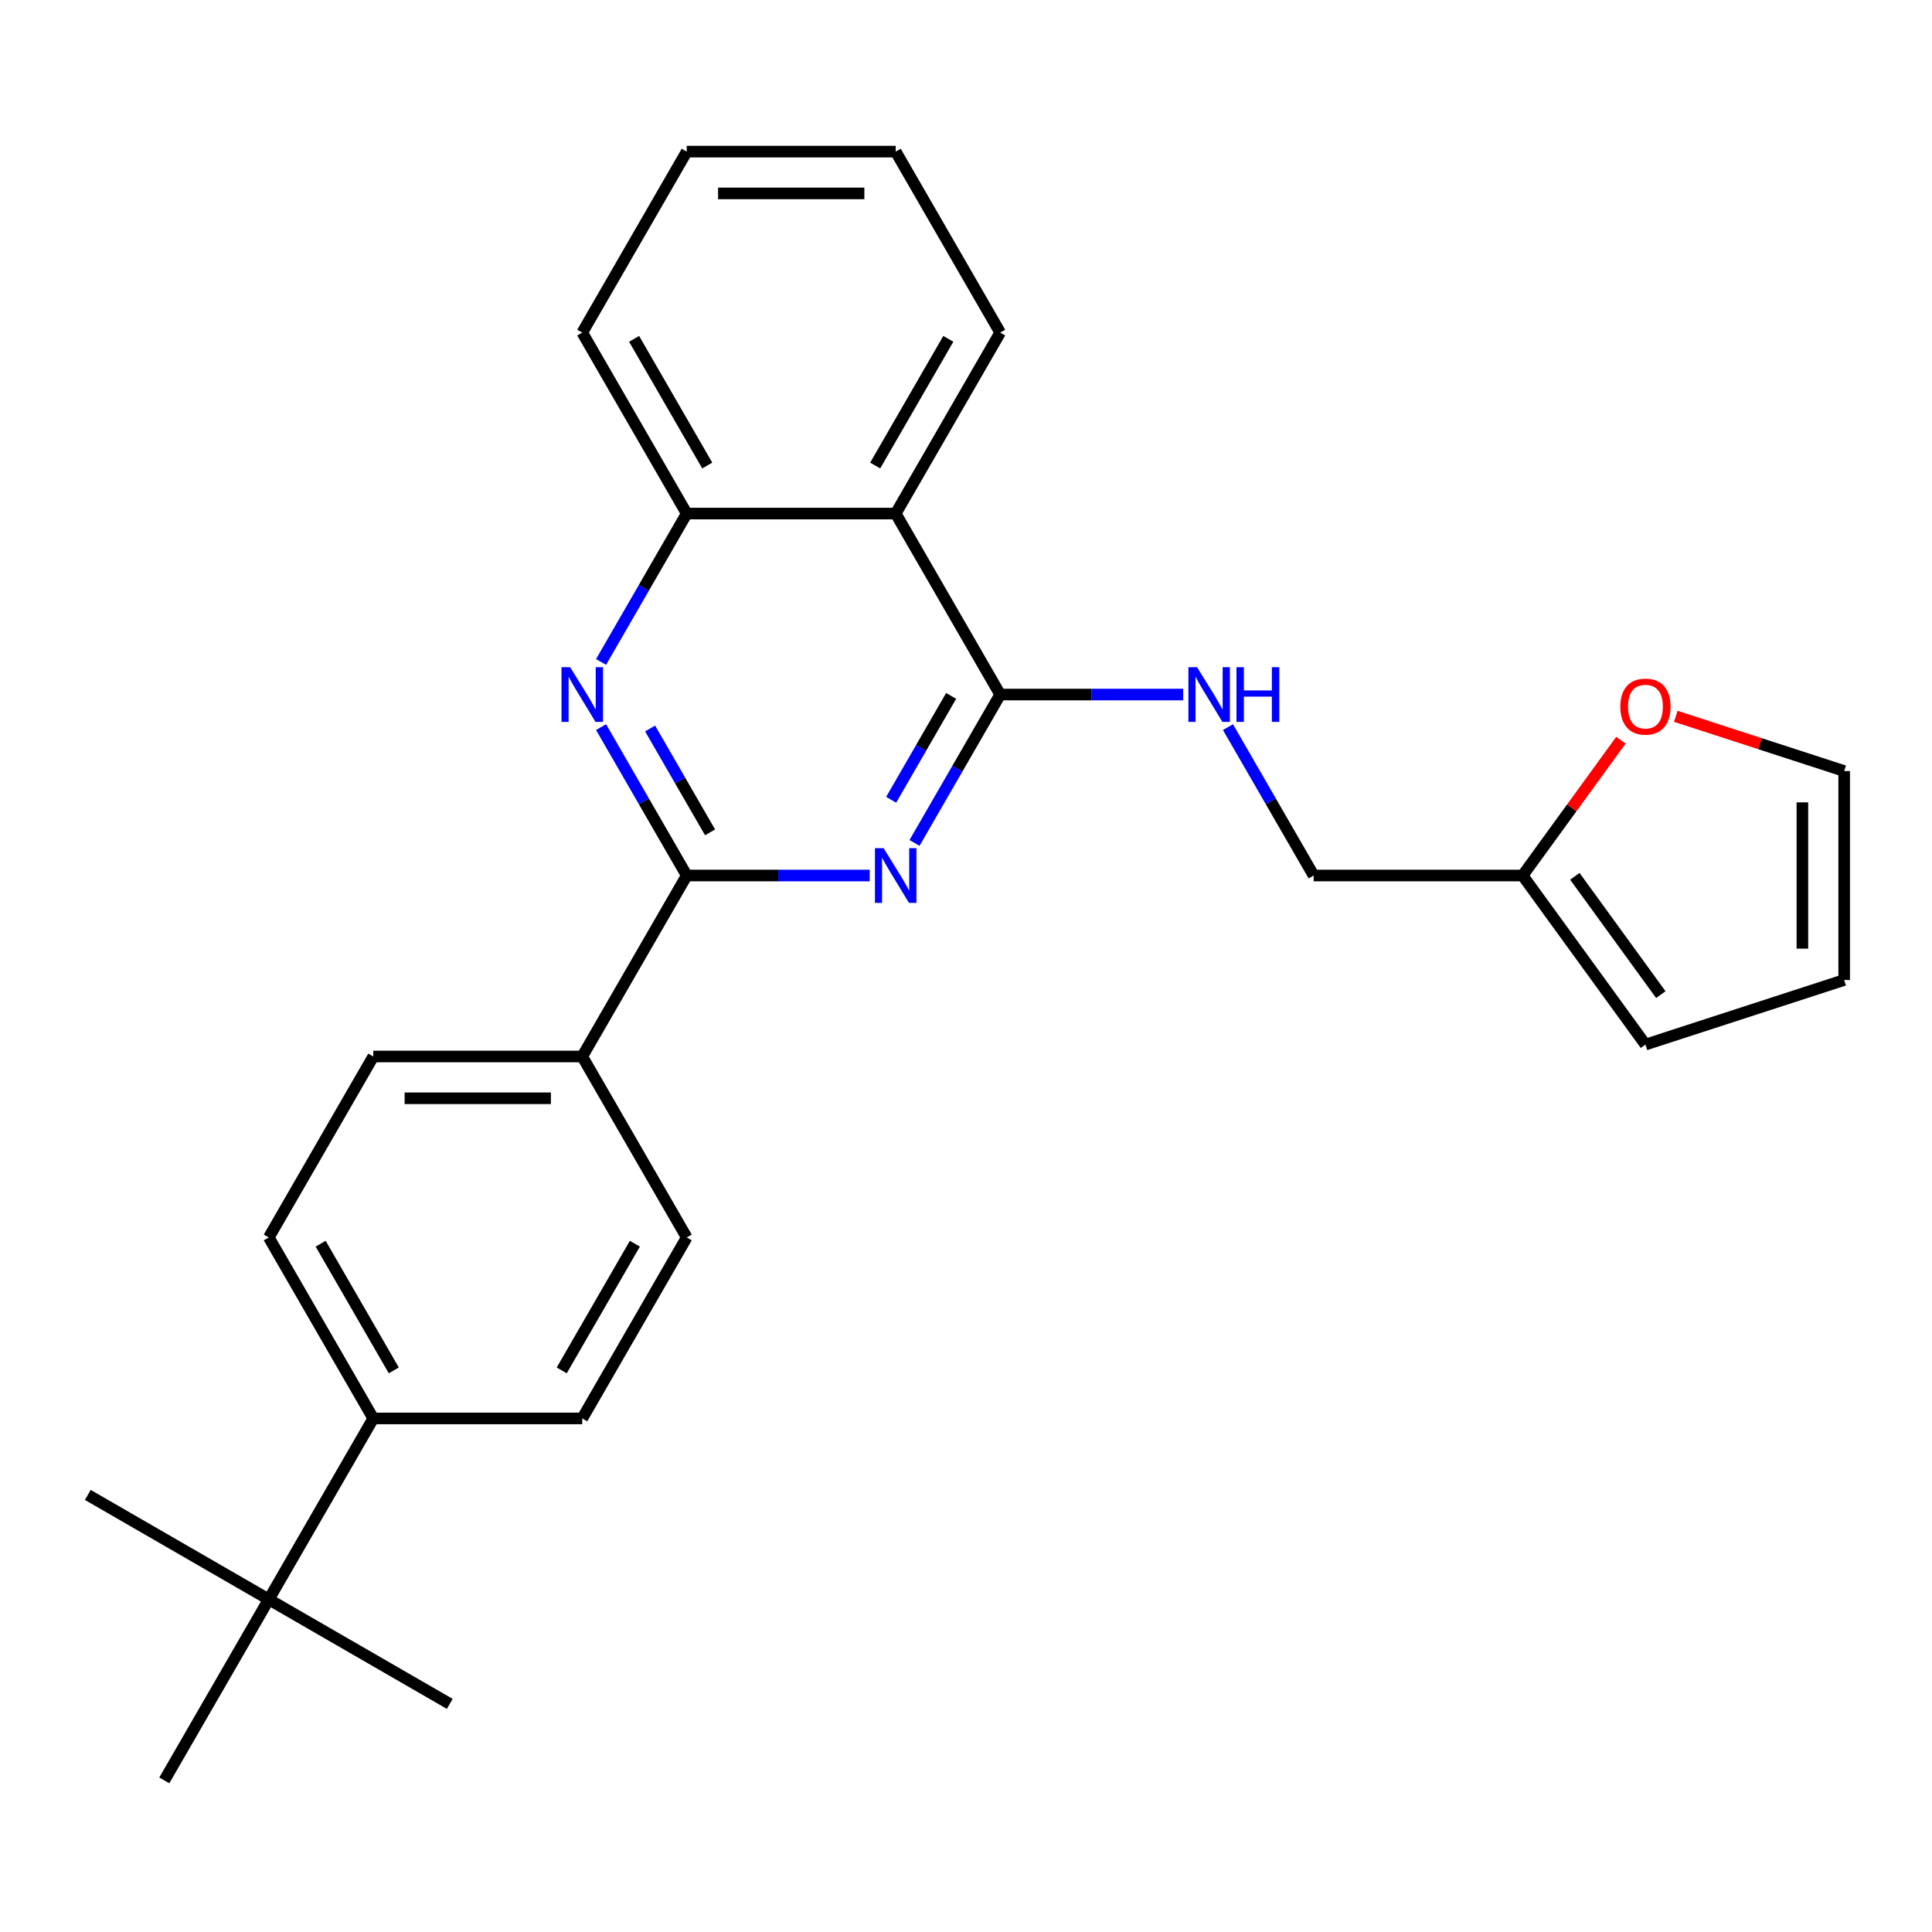 <?xml version='1.0' encoding='iso-8859-1'?>
<svg version='1.1' baseProfile='full'
              xmlns='http://www.w3.org/2000/svg'
                      xmlns:rdkit='http://www.rdkit.org/xml'
                      xmlns:xlink='http://www.w3.org/1999/xlink'
                  xml:space='preserve'
width='1000px' height='1000px' viewBox='0 0 1000 1000'>
<!-- END OF HEADER -->
<rect style='opacity:1.0;fill:#FFFFFF;stroke:none' width='1000' height='1000' x='0' y='0'> </rect>
<path class='bond-0' d='M 473.35,436.3 L 495.522,397.897' style='fill:none;fill-rule:evenodd;stroke:#0000FF;stroke-width:6px;stroke-linecap:butt;stroke-linejoin:miter;stroke-opacity:1' />
<path class='bond-0' d='M 495.522,397.897 L 517.694,359.493' style='fill:none;fill-rule:evenodd;stroke:#000000;stroke-width:6px;stroke-linecap:butt;stroke-linejoin:miter;stroke-opacity:1' />
<path class='bond-0' d='M 461.267,413.963 L 476.788,387.08' style='fill:none;fill-rule:evenodd;stroke:#0000FF;stroke-width:6px;stroke-linecap:butt;stroke-linejoin:miter;stroke-opacity:1' />
<path class='bond-0' d='M 476.788,387.08 L 492.308,360.198' style='fill:none;fill-rule:evenodd;stroke:#000000;stroke-width:6px;stroke-linecap:butt;stroke-linejoin:miter;stroke-opacity:1' />
<path class='bond-1' d='M 450.169,453.164 L 402.81,453.164' style='fill:none;fill-rule:evenodd;stroke:#0000FF;stroke-width:6px;stroke-linecap:butt;stroke-linejoin:miter;stroke-opacity:1' />
<path class='bond-1' d='M 402.81,453.164 L 355.451,453.164' style='fill:none;fill-rule:evenodd;stroke:#000000;stroke-width:6px;stroke-linecap:butt;stroke-linejoin:miter;stroke-opacity:1' />
<path class='bond-3' d='M 517.694,359.493 L 463.613,265.821' style='fill:none;fill-rule:evenodd;stroke:#000000;stroke-width:6px;stroke-linecap:butt;stroke-linejoin:miter;stroke-opacity:1' />
<path class='bond-5' d='M 517.694,359.493 L 565.054,359.493' style='fill:none;fill-rule:evenodd;stroke:#000000;stroke-width:6px;stroke-linecap:butt;stroke-linejoin:miter;stroke-opacity:1' />
<path class='bond-5' d='M 565.054,359.493 L 612.413,359.493' style='fill:none;fill-rule:evenodd;stroke:#0000FF;stroke-width:6px;stroke-linecap:butt;stroke-linejoin:miter;stroke-opacity:1' />
<path class='bond-2' d='M 355.451,453.164 L 333.278,414.761' style='fill:none;fill-rule:evenodd;stroke:#000000;stroke-width:6px;stroke-linecap:butt;stroke-linejoin:miter;stroke-opacity:1' />
<path class='bond-2' d='M 333.278,414.761 L 311.106,376.357' style='fill:none;fill-rule:evenodd;stroke:#0000FF;stroke-width:6px;stroke-linecap:butt;stroke-linejoin:miter;stroke-opacity:1' />
<path class='bond-2' d='M 367.533,430.827 L 352.013,403.944' style='fill:none;fill-rule:evenodd;stroke:#000000;stroke-width:6px;stroke-linecap:butt;stroke-linejoin:miter;stroke-opacity:1' />
<path class='bond-2' d='M 352.013,403.944 L 336.492,377.062' style='fill:none;fill-rule:evenodd;stroke:#0000FF;stroke-width:6px;stroke-linecap:butt;stroke-linejoin:miter;stroke-opacity:1' />
<path class='bond-6' d='M 355.451,453.164 L 301.37,546.836' style='fill:none;fill-rule:evenodd;stroke:#000000;stroke-width:6px;stroke-linecap:butt;stroke-linejoin:miter;stroke-opacity:1' />
<path class='bond-4' d='M 311.106,342.629 L 333.278,304.225' style='fill:none;fill-rule:evenodd;stroke:#0000FF;stroke-width:6px;stroke-linecap:butt;stroke-linejoin:miter;stroke-opacity:1' />
<path class='bond-4' d='M 333.278,304.225 L 355.451,265.821' style='fill:none;fill-rule:evenodd;stroke:#000000;stroke-width:6px;stroke-linecap:butt;stroke-linejoin:miter;stroke-opacity:1' />
<path class='bond-19' d='M 463.613,265.821 L 517.694,172.15' style='fill:none;fill-rule:evenodd;stroke:#000000;stroke-width:6px;stroke-linecap:butt;stroke-linejoin:miter;stroke-opacity:1' />
<path class='bond-19' d='M 452.991,240.955 L 490.848,175.385' style='fill:none;fill-rule:evenodd;stroke:#000000;stroke-width:6px;stroke-linecap:butt;stroke-linejoin:miter;stroke-opacity:1' />
<path class='bond-26' d='M 463.613,265.821 L 355.451,265.821' style='fill:none;fill-rule:evenodd;stroke:#000000;stroke-width:6px;stroke-linecap:butt;stroke-linejoin:miter;stroke-opacity:1' />
<path class='bond-20' d='M 355.451,265.821 L 301.37,172.15' style='fill:none;fill-rule:evenodd;stroke:#000000;stroke-width:6px;stroke-linecap:butt;stroke-linejoin:miter;stroke-opacity:1' />
<path class='bond-20' d='M 366.073,240.955 L 328.216,175.385' style='fill:none;fill-rule:evenodd;stroke:#000000;stroke-width:6px;stroke-linecap:butt;stroke-linejoin:miter;stroke-opacity:1' />
<path class='bond-18' d='M 635.593,376.357 L 657.766,414.761' style='fill:none;fill-rule:evenodd;stroke:#0000FF;stroke-width:6px;stroke-linecap:butt;stroke-linejoin:miter;stroke-opacity:1' />
<path class='bond-18' d='M 657.766,414.761 L 679.938,453.164' style='fill:none;fill-rule:evenodd;stroke:#000000;stroke-width:6px;stroke-linecap:butt;stroke-linejoin:miter;stroke-opacity:1' />
<path class='bond-14' d='M 301.37,546.836 L 355.451,640.507' style='fill:none;fill-rule:evenodd;stroke:#000000;stroke-width:6px;stroke-linecap:butt;stroke-linejoin:miter;stroke-opacity:1' />
<path class='bond-15' d='M 301.37,546.836 L 193.207,546.836' style='fill:none;fill-rule:evenodd;stroke:#000000;stroke-width:6px;stroke-linecap:butt;stroke-linejoin:miter;stroke-opacity:1' />
<path class='bond-15' d='M 285.145,568.468 L 209.432,568.468' style='fill:none;fill-rule:evenodd;stroke:#000000;stroke-width:6px;stroke-linecap:butt;stroke-linejoin:miter;stroke-opacity:1' />
<path class='bond-7' d='M 788.101,453.164 L 679.938,453.164' style='fill:none;fill-rule:evenodd;stroke:#000000;stroke-width:6px;stroke-linecap:butt;stroke-linejoin:miter;stroke-opacity:1' />
<path class='bond-8' d='M 788.101,453.164 L 813.545,418.144' style='fill:none;fill-rule:evenodd;stroke:#000000;stroke-width:6px;stroke-linecap:butt;stroke-linejoin:miter;stroke-opacity:1' />
<path class='bond-8' d='M 813.545,418.144 L 838.988,383.123' style='fill:none;fill-rule:evenodd;stroke:#FF0000;stroke-width:6px;stroke-linecap:butt;stroke-linejoin:miter;stroke-opacity:1' />
<path class='bond-11' d='M 788.101,453.164 L 851.677,540.67' style='fill:none;fill-rule:evenodd;stroke:#000000;stroke-width:6px;stroke-linecap:butt;stroke-linejoin:miter;stroke-opacity:1' />
<path class='bond-11' d='M 815.138,453.575 L 859.641,514.828' style='fill:none;fill-rule:evenodd;stroke:#000000;stroke-width:6px;stroke-linecap:butt;stroke-linejoin:miter;stroke-opacity:1' />
<path class='bond-12' d='M 867.381,370.762 L 910.963,384.922' style='fill:none;fill-rule:evenodd;stroke:#FF0000;stroke-width:6px;stroke-linecap:butt;stroke-linejoin:miter;stroke-opacity:1' />
<path class='bond-12' d='M 910.963,384.922 L 954.545,399.083' style='fill:none;fill-rule:evenodd;stroke:#000000;stroke-width:6px;stroke-linecap:butt;stroke-linejoin:miter;stroke-opacity:1' />
<path class='bond-9' d='M 139.126,827.85 L 193.207,734.179' style='fill:none;fill-rule:evenodd;stroke:#000000;stroke-width:6px;stroke-linecap:butt;stroke-linejoin:miter;stroke-opacity:1' />
<path class='bond-21' d='M 139.126,827.85 L 45.455,773.769' style='fill:none;fill-rule:evenodd;stroke:#000000;stroke-width:6px;stroke-linecap:butt;stroke-linejoin:miter;stroke-opacity:1' />
<path class='bond-22' d='M 139.126,827.85 L 232.797,881.931' style='fill:none;fill-rule:evenodd;stroke:#000000;stroke-width:6px;stroke-linecap:butt;stroke-linejoin:miter;stroke-opacity:1' />
<path class='bond-23' d='M 139.126,827.85 L 85.045,921.521' style='fill:none;fill-rule:evenodd;stroke:#000000;stroke-width:6px;stroke-linecap:butt;stroke-linejoin:miter;stroke-opacity:1' />
<path class='bond-10' d='M 193.207,734.179 L 139.126,640.507' style='fill:none;fill-rule:evenodd;stroke:#000000;stroke-width:6px;stroke-linecap:butt;stroke-linejoin:miter;stroke-opacity:1' />
<path class='bond-10' d='M 203.829,709.312 L 165.972,643.742' style='fill:none;fill-rule:evenodd;stroke:#000000;stroke-width:6px;stroke-linecap:butt;stroke-linejoin:miter;stroke-opacity:1' />
<path class='bond-27' d='M 193.207,734.179 L 301.37,734.179' style='fill:none;fill-rule:evenodd;stroke:#000000;stroke-width:6px;stroke-linecap:butt;stroke-linejoin:miter;stroke-opacity:1' />
<path class='bond-13' d='M 851.677,540.67 L 954.545,507.246' style='fill:none;fill-rule:evenodd;stroke:#000000;stroke-width:6px;stroke-linecap:butt;stroke-linejoin:miter;stroke-opacity:1' />
<path class='bond-29' d='M 954.545,399.083 L 954.545,507.246' style='fill:none;fill-rule:evenodd;stroke:#000000;stroke-width:6px;stroke-linecap:butt;stroke-linejoin:miter;stroke-opacity:1' />
<path class='bond-29' d='M 932.913,415.307 L 932.913,491.021' style='fill:none;fill-rule:evenodd;stroke:#000000;stroke-width:6px;stroke-linecap:butt;stroke-linejoin:miter;stroke-opacity:1' />
<path class='bond-16' d='M 355.451,640.507 L 301.37,734.179' style='fill:none;fill-rule:evenodd;stroke:#000000;stroke-width:6px;stroke-linecap:butt;stroke-linejoin:miter;stroke-opacity:1' />
<path class='bond-16' d='M 328.604,643.742 L 290.748,709.312' style='fill:none;fill-rule:evenodd;stroke:#000000;stroke-width:6px;stroke-linecap:butt;stroke-linejoin:miter;stroke-opacity:1' />
<path class='bond-17' d='M 193.207,546.836 L 139.126,640.507' style='fill:none;fill-rule:evenodd;stroke:#000000;stroke-width:6px;stroke-linecap:butt;stroke-linejoin:miter;stroke-opacity:1' />
<path class='bond-24' d='M 517.694,172.15 L 463.613,78.479' style='fill:none;fill-rule:evenodd;stroke:#000000;stroke-width:6px;stroke-linecap:butt;stroke-linejoin:miter;stroke-opacity:1' />
<path class='bond-25' d='M 301.37,172.15 L 355.451,78.479' style='fill:none;fill-rule:evenodd;stroke:#000000;stroke-width:6px;stroke-linecap:butt;stroke-linejoin:miter;stroke-opacity:1' />
<path class='bond-28' d='M 463.613,78.479 L 355.451,78.479' style='fill:none;fill-rule:evenodd;stroke:#000000;stroke-width:6px;stroke-linecap:butt;stroke-linejoin:miter;stroke-opacity:1' />
<path class='bond-28' d='M 447.389,100.111 L 371.675,100.111' style='fill:none;fill-rule:evenodd;stroke:#000000;stroke-width:6px;stroke-linecap:butt;stroke-linejoin:miter;stroke-opacity:1' />
<path  class='atom-0' d='M 457.353 439.004
L 466.633 454.004
Q 467.553 455.484, 469.033 458.164
Q 470.513 460.844, 470.593 461.004
L 470.593 439.004
L 474.353 439.004
L 474.353 467.324
L 470.473 467.324
L 460.513 450.924
Q 459.353 449.004, 458.113 446.804
Q 456.913 444.604, 456.553 443.924
L 456.553 467.324
L 452.873 467.324
L 452.873 439.004
L 457.353 439.004
' fill='#0000FF'/>
<path  class='atom-3' d='M 295.11 345.333
L 304.39 360.333
Q 305.31 361.813, 306.79 364.493
Q 308.27 367.173, 308.35 367.333
L 308.35 345.333
L 312.11 345.333
L 312.11 373.653
L 308.23 373.653
L 298.27 357.253
Q 297.11 355.333, 295.87 353.133
Q 294.67 350.933, 294.31 350.253
L 294.31 373.653
L 290.63 373.653
L 290.63 345.333
L 295.11 345.333
' fill='#0000FF'/>
<path  class='atom-6' d='M 619.597 345.333
L 628.877 360.333
Q 629.797 361.813, 631.277 364.493
Q 632.757 367.173, 632.837 367.333
L 632.837 345.333
L 636.597 345.333
L 636.597 373.653
L 632.717 373.653
L 622.757 357.253
Q 621.597 355.333, 620.357 353.133
Q 619.157 350.933, 618.797 350.253
L 618.797 373.653
L 615.117 373.653
L 615.117 345.333
L 619.597 345.333
' fill='#0000FF'/>
<path  class='atom-6' d='M 639.997 345.333
L 643.837 345.333
L 643.837 357.373
L 658.317 357.373
L 658.317 345.333
L 662.157 345.333
L 662.157 373.653
L 658.317 373.653
L 658.317 360.573
L 643.837 360.573
L 643.837 373.653
L 639.997 373.653
L 639.997 345.333
' fill='#0000FF'/>
<path  class='atom-9' d='M 838.677 365.739
Q 838.677 358.939, 842.037 355.139
Q 845.397 351.339, 851.677 351.339
Q 857.957 351.339, 861.317 355.139
Q 864.677 358.939, 864.677 365.739
Q 864.677 372.619, 861.277 376.539
Q 857.877 380.419, 851.677 380.419
Q 845.437 380.419, 842.037 376.539
Q 838.677 372.659, 838.677 365.739
M 851.677 377.219
Q 855.997 377.219, 858.317 374.339
Q 860.677 371.419, 860.677 365.739
Q 860.677 360.179, 858.317 357.379
Q 855.997 354.539, 851.677 354.539
Q 847.357 354.539, 844.997 357.339
Q 842.677 360.139, 842.677 365.739
Q 842.677 371.459, 844.997 374.339
Q 847.357 377.219, 851.677 377.219
' fill='#FF0000'/>
</svg>
